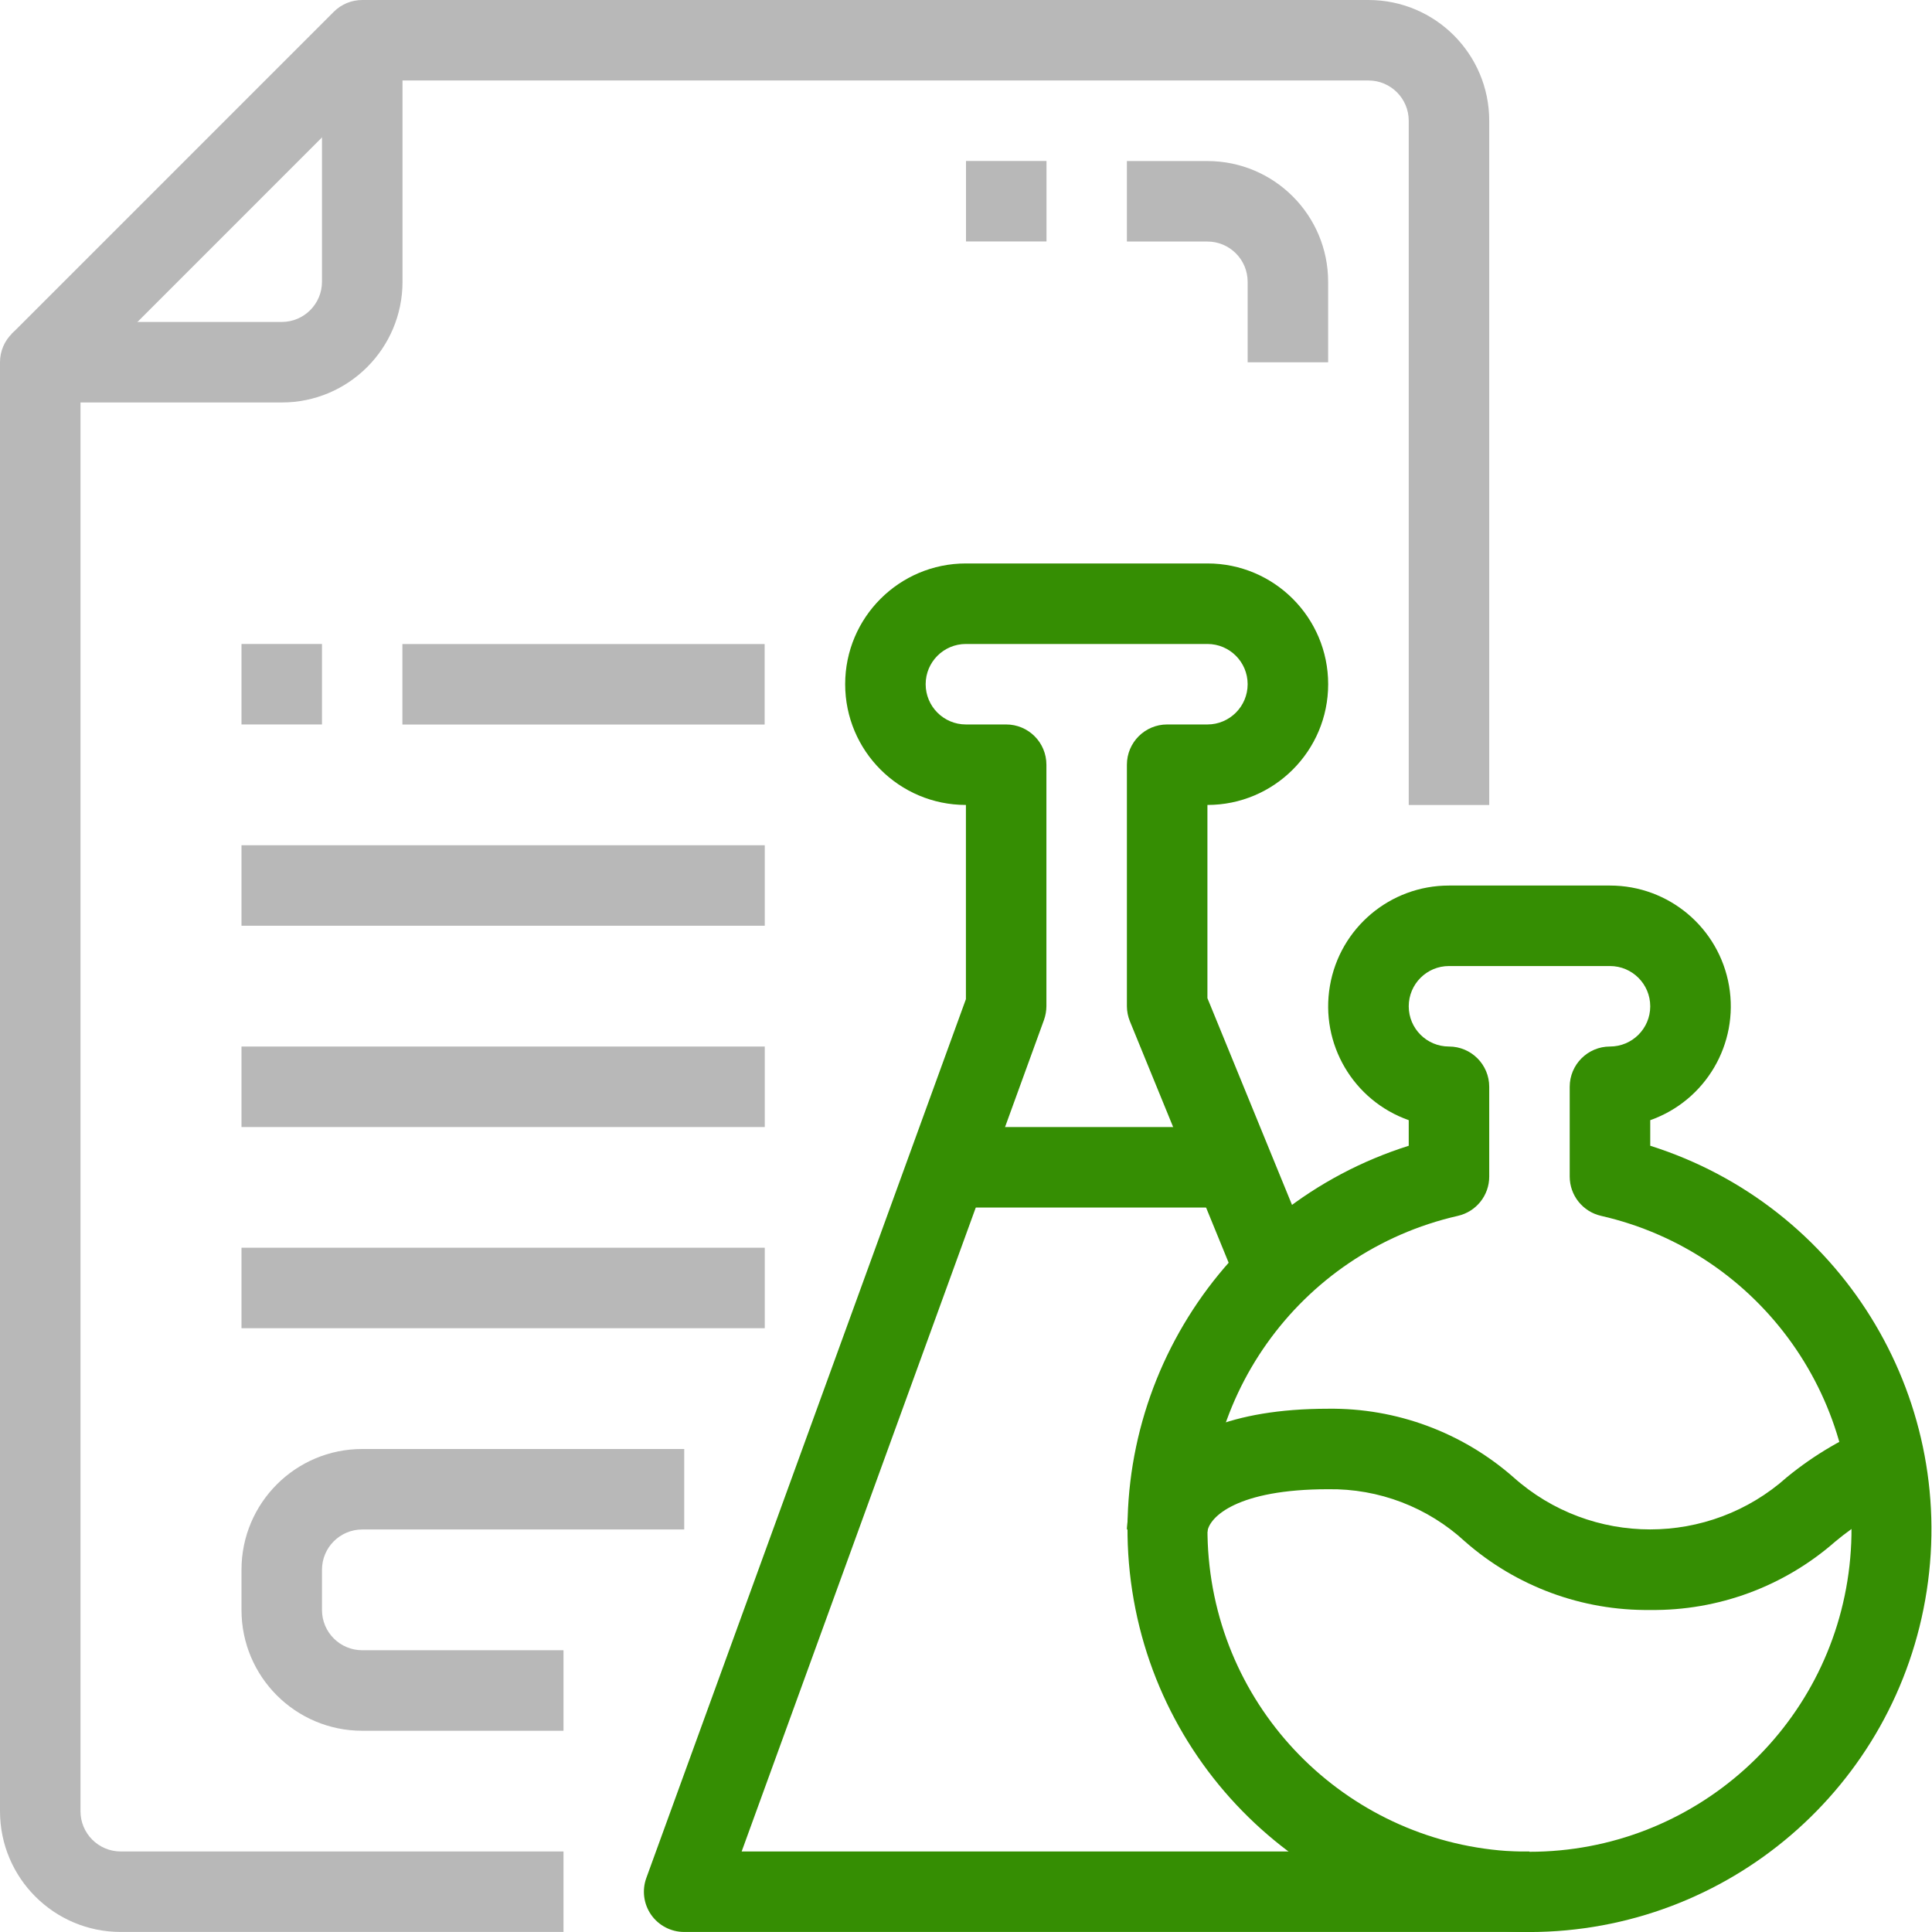 <svg width="50" height="50" viewBox="0 0 50 50" fill="none" xmlns="http://www.w3.org/2000/svg">
<g clip-path="url(#clip0_4767_38312)">
<path d="M39.583 50.001C34.446 49.994 30.081 46.243 29.301 41.166C28.522 36.088 31.56 31.2 36.458 29.652V28.99C35.022 28.483 34.16 27.015 34.418 25.515C34.675 24.014 35.977 22.917 37.499 22.918H41.666C43.189 22.917 44.49 24.014 44.748 25.515C45.005 27.015 44.144 28.483 42.708 28.99V29.652C47.606 31.2 50.644 36.088 49.864 41.166C49.085 46.243 44.72 49.994 39.583 50.001ZM37.499 25.001C36.924 25.001 36.458 25.468 36.458 26.043C36.458 26.618 36.924 27.084 37.499 27.084C38.075 27.084 38.541 27.551 38.541 28.126V30.449C38.542 30.936 38.205 31.358 37.731 31.466C33.595 32.409 30.828 36.308 31.302 40.522C31.776 44.738 35.341 47.924 39.583 47.924C43.825 47.924 47.389 44.738 47.864 40.522C48.338 36.308 45.571 32.409 41.435 31.466C40.961 31.358 40.624 30.936 40.624 30.449V28.126C40.624 27.551 41.091 27.084 41.666 27.084C42.242 27.084 42.708 26.618 42.708 26.043C42.708 25.468 42.242 25.001 41.666 25.001H37.499Z" fill="#358E03"/>
<path d="M42.706 41.666C40.945 41.688 39.237 41.057 37.914 39.895C36.951 39.006 35.683 38.521 34.372 38.541C32.015 38.541 31.296 39.26 31.247 39.641L29.164 39.583C29.164 39.456 29.223 36.458 34.372 36.458C36.133 36.436 37.84 37.067 39.164 38.228C41.181 40.032 44.231 40.032 46.247 38.228C46.956 37.647 47.752 37.181 48.607 36.848L49.306 38.812C48.65 39.075 48.039 39.441 47.497 39.895C46.173 41.057 44.467 41.688 42.706 41.666Z" fill="#358E03"/>
<path d="M39.581 49.999H17.706C17.366 49.999 17.047 49.833 16.852 49.555C16.657 49.276 16.611 48.92 16.727 48.601L24.998 25.857V20.832C23.272 20.832 21.873 19.433 21.873 17.707C21.873 15.981 23.272 14.582 24.998 14.582H31.248C32.973 14.582 34.373 15.981 34.373 17.707C34.373 19.433 32.973 20.832 31.248 20.832V25.832L34.153 32.932L32.224 33.722L29.241 26.43C29.191 26.306 29.165 26.174 29.164 26.041V19.791C29.164 19.215 29.631 18.749 30.206 18.749H31.248C31.823 18.749 32.289 18.282 32.289 17.707C32.289 17.132 31.823 16.666 31.248 16.666H24.998C24.422 16.666 23.956 17.132 23.956 17.707C23.956 18.282 24.422 18.749 24.998 18.749H26.039C26.615 18.749 27.081 19.215 27.081 19.791V26.041C27.08 26.162 27.059 26.282 27.018 26.397L19.194 47.916H39.581V49.999Z" fill="#358E03"/>
<path d="M38.541 20.833H36.458V3.125C36.458 2.55 35.992 2.083 35.416 2.083H9.806L1.778 10.112L0.305 8.638L8.638 0.305C8.833 0.11 9.098 0 9.375 0H35.416C37.142 0 38.541 1.399 38.541 3.125V20.833Z" fill="#B8B8B8"/>
<path d="M14.583 49.999H3.125C1.399 49.999 0 48.6 0 46.874V9.374C0 8.799 0.467 8.332 1.042 8.332H7.292C7.867 8.332 8.333 7.866 8.333 7.291V1.041H10.417V7.291C10.417 9.017 9.018 10.416 7.292 10.416H2.083V46.874C2.083 47.45 2.55 47.916 3.125 47.916H14.583V49.999Z" fill="#B8B8B8"/>
<path d="M34.372 9.376H32.289V7.293C32.289 6.718 31.823 6.251 31.247 6.251H29.164V4.168H31.247C32.973 4.168 34.372 5.567 34.372 7.293V9.376Z" fill="#B8B8B8"/>
<path d="M25 4.166H27.083V6.249H25V4.166Z" fill="#B8B8B8"/>
<path d="M10.414 16.668H19.789V18.751H10.414V16.668Z" fill="#B8B8B8"/>
<path d="M6.25 21.875H19.792V23.958H6.25V21.875Z" fill="#B8B8B8"/>
<path d="M6.25 27.084H19.792V29.168H6.25V27.084Z" fill="#B8B8B8"/>
<path d="M6.25 32.291H19.792V34.374H6.25V32.291Z" fill="#B8B8B8"/>
<path d="M6.25 16.666H8.333V18.749H6.25V16.666Z" fill="#B8B8B8"/>
<path d="M14.583 44.792H9.375C7.649 44.792 6.25 43.393 6.25 41.667V40.625C6.25 38.899 7.649 37.5 9.375 37.5H17.708V39.583H9.375C8.8 39.583 8.333 40.05 8.333 40.625V41.667C8.333 42.242 8.8 42.708 9.375 42.708H14.583V44.792Z" fill="#B8B8B8"/>
<path d="M23.961 29.168H32.294V31.251H23.961V29.168Z" fill="#358E03"/>
</g>
<defs>
<clipPath id="clip0_4767_38312">
<rect width="50" height="50" fill="white"/>
</clipPath>
</defs>
</svg>
